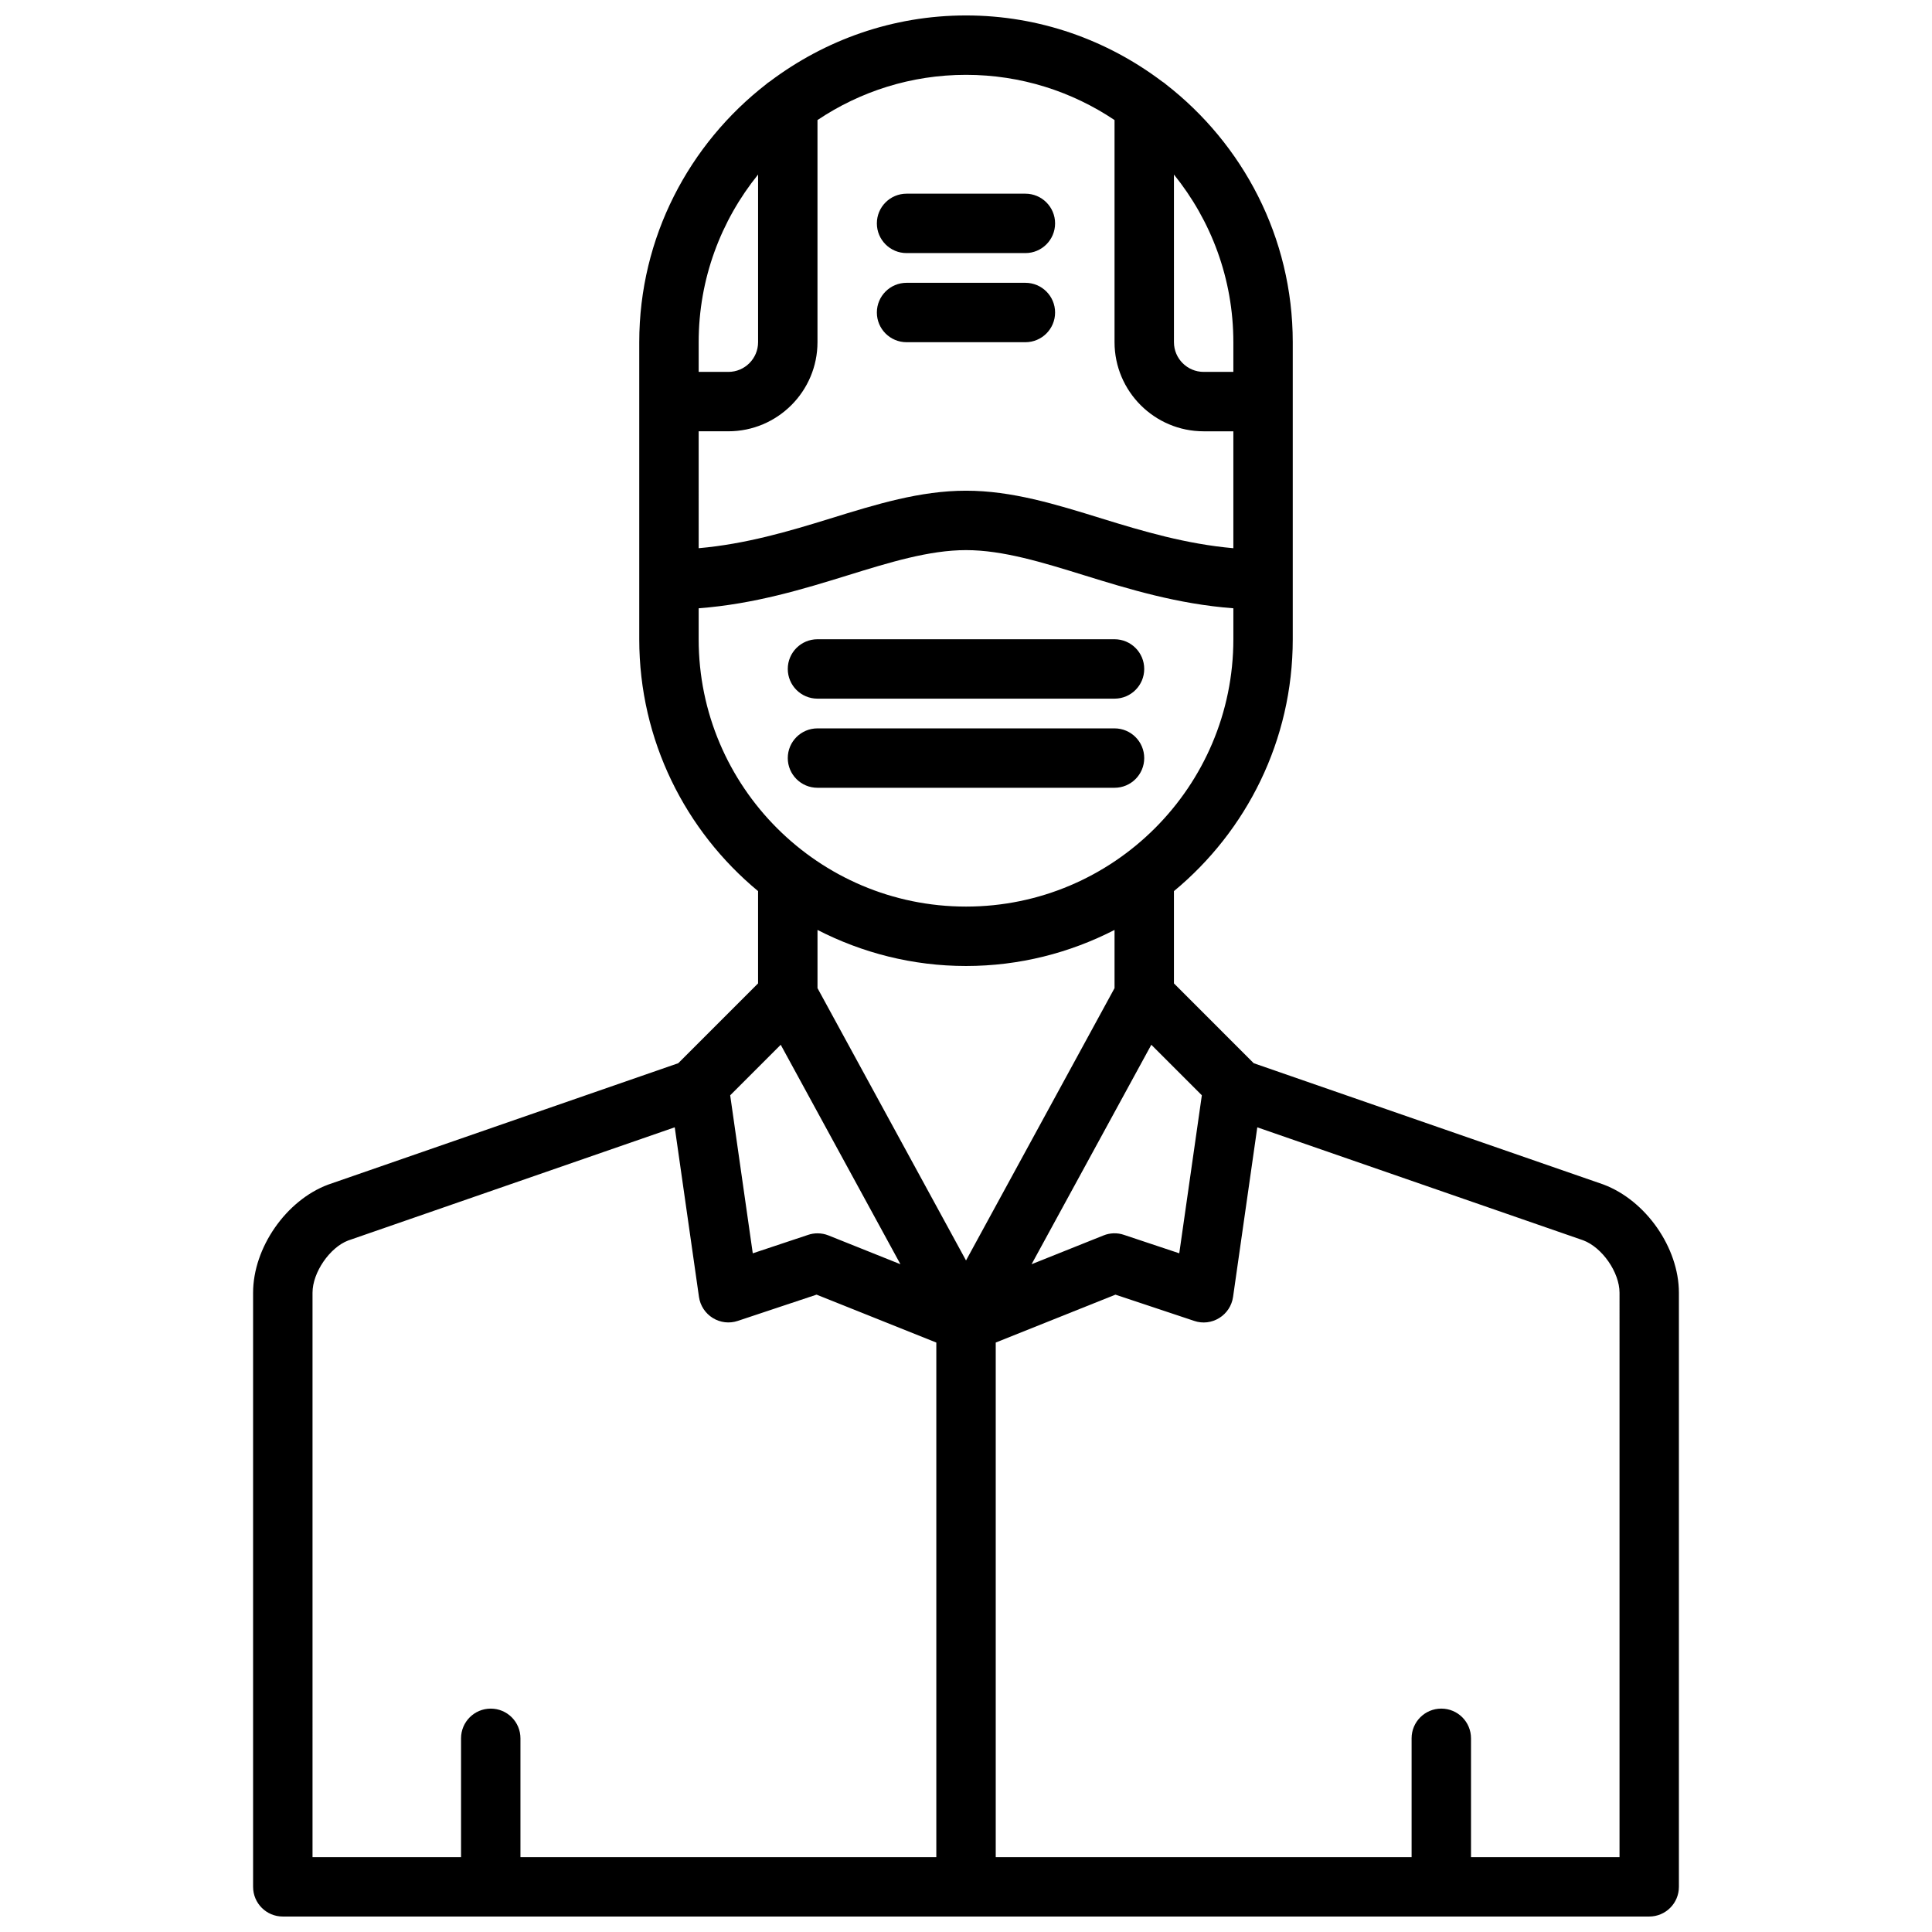 <?xml version="1.0" encoding="UTF-8"?>
<!-- Uploaded to: ICON Repo, www.svgrepo.com, Generator: ICON Repo Mixer Tools -->
<svg width="800px" height="800px" version="1.1" viewBox="144 144 512 512" xmlns="http://www.w3.org/2000/svg">
 <defs>
  <clipPath id="a">
   <path d="m211 148.09h378v503.81h-378z"/>
  </clipPath>
 </defs>
 <path d="m360.64 329.15h78.719c4.352 0 7.871-3.527 7.871-7.871s-3.519-7.871-7.871-7.871h-78.719c-4.352 0-7.871 3.527-7.871 7.871 0 4.348 3.519 7.871 7.871 7.871z"/>
 <path d="m360.64 352.77h78.719c4.352 0 7.871-3.527 7.871-7.871s-3.519-7.871-7.871-7.871h-78.719c-4.352 0-7.871 3.527-7.871 7.871s3.519 7.871 7.871 7.871z"/>
 <path d="m384.25 211.07h31.488c4.352 0 7.871-3.527 7.871-7.871s-3.519-7.871-7.871-7.871h-31.488c-4.352 0-7.871 3.527-7.871 7.871s3.519 7.871 7.871 7.871z"/>
 <path d="m384.25 234.69h31.488c4.352 0 7.871-3.527 7.871-7.871s-3.519-7.871-7.871-7.871h-31.488c-4.352 0-7.871 3.527-7.871 7.871s3.519 7.871 7.871 7.871z"/>
 <g clip-path="url(#a)">
  <path d="m568.89 457.89-92.637-32.125-21.148-21.152v-24.457c19.215-15.895 31.488-39.91 31.488-66.746v-78.723c0-27.828-13.25-52.562-33.699-68.406-0.285-0.293-0.645-0.48-0.977-0.723-14.484-10.914-32.426-17.465-51.914-17.465-19.492 0-37.43 6.551-51.926 17.453-0.324 0.25-0.684 0.434-0.969 0.723-20.449 15.855-33.699 40.59-33.699 68.418v78.719c0 26.828 12.273 50.844 31.488 66.746v24.457l-21.152 21.152-92.82 32.188c-11.129 4.168-19.852 16.746-19.852 28.641v157.44c0 4.352 3.519 7.871 7.871 7.871h362.11c4.352 0 7.871-3.519 7.871-7.871v-157.44c0-11.895-8.723-24.473-20.039-28.699zm-119.78-37.016 13.391 13.391-5.984 41.871-14.664-4.887c-1.762-0.605-3.684-0.543-5.414 0.156l-19.059 7.629zm21.742-186.19v7.871h-7.871c-4.344 0-7.871-3.535-7.871-7.871l-0.004-44.43c9.824 12.16 15.746 27.605 15.746 44.43zm-31.488-58.867v58.867c0 13.02 10.598 23.617 23.617 23.617h7.871v30.984c-12.461-1.102-23.844-4.457-34.855-7.863-12.258-3.797-23.84-7.379-35.992-7.379-12.156 0-23.734 3.582-35.992 7.375-11.004 3.41-22.395 6.762-34.855 7.863l-0.004-30.984h7.871c13.02 0 23.617-10.598 23.617-23.617v-58.863c11.273-7.559 24.797-11.984 39.363-11.984 14.562 0 28.086 4.426 39.359 11.984zm-94.465 14.438v44.43c0 4.336-3.527 7.871-7.871 7.871h-7.871v-7.871c-0.004-16.824 5.918-32.27 15.742-44.43zm-15.746 123.15v-8.203c14.762-1.117 27.812-5.117 39.508-8.738 11.094-3.43 21.574-6.676 31.344-6.676s20.246 3.242 31.34 6.676c11.691 3.621 24.75 7.629 39.508 8.738v8.203c0 39.062-31.781 70.848-70.848 70.848-39.07 0-70.852-31.785-70.852-70.848zm70.852 86.594c14.176 0 27.535-3.488 39.359-9.555v15.422l-39.359 72.172-39.359-72.172v-15.422c11.82 6.066 25.18 9.555 39.359 9.555zm-49.105 20.875 31.723 58.16-19.059-7.629c-0.938-0.379-1.93-0.559-2.922-0.559-0.836 0-1.684 0.133-2.488 0.41l-14.664 4.887-5.984-41.871zm-124.08 65.715c0-5.391 4.59-12.004 9.445-13.84l86.547-30 6.422 44.949c0.332 2.305 1.668 4.352 3.66 5.582 1.984 1.227 4.41 1.52 6.629 0.77l20.875-6.957 31.734 12.699v136.37h-110.21v-31.488c0-4.352-3.519-7.871-7.871-7.871s-7.871 3.519-7.871 7.871v31.488h-39.359zm346.37 149.57h-39.359v-31.488c0-4.352-3.519-7.871-7.871-7.871s-7.871 3.519-7.871 7.871v31.488h-110.21v-136.37l31.73-12.691 20.875 6.957c2.219 0.762 4.652 0.465 6.629-0.77 1.992-1.227 3.328-3.273 3.66-5.582l6.422-44.949 86.363 29.938c5.043 1.891 9.633 8.504 9.633 13.895z"/>
 </g>
</svg>